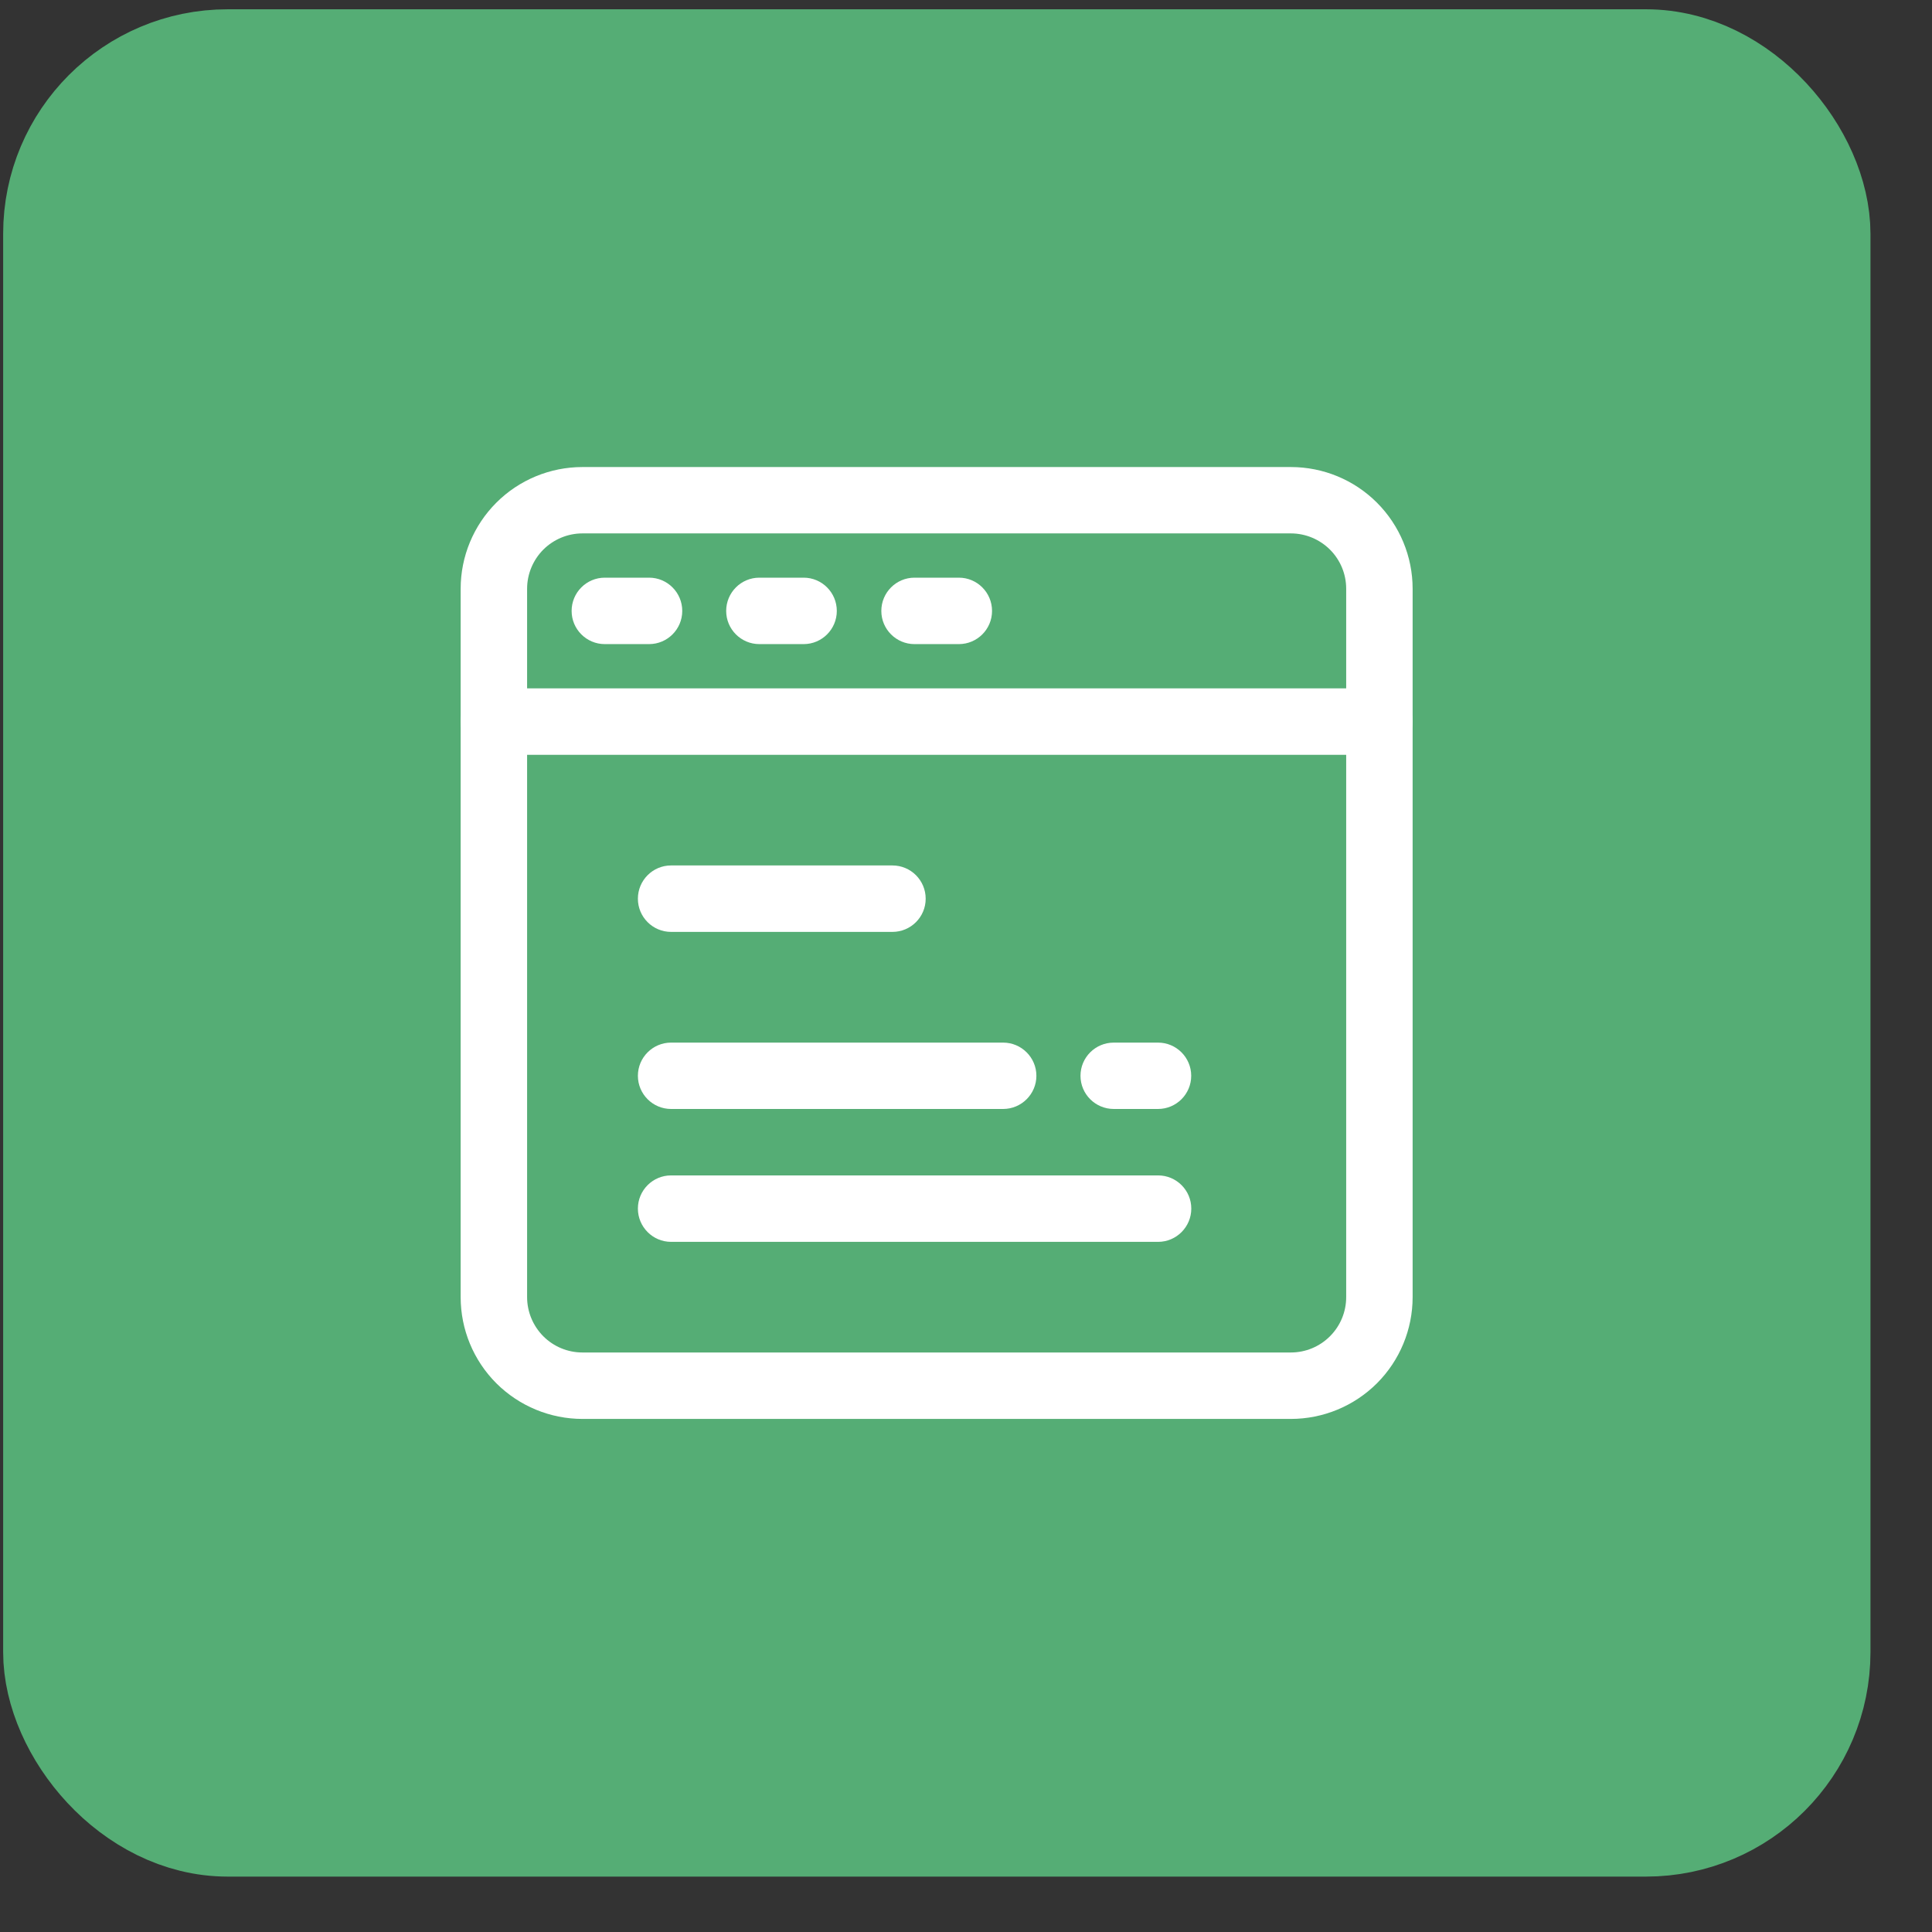 <svg width="23" height="23" viewBox="0 0 23 23" fill="none" xmlns="http://www.w3.org/2000/svg">
<rect x="0" y="0" width="23" height="23" fill="#333333" stroke="none"/>
<rect x="0.761" y="0.834" width="20.783" height="20.783" rx="1.949" fill="#55AD75" stroke="#55AD75" stroke-width="1.447"/>
<path fill-rule="evenodd" clip-rule="evenodd" d="M16.817 7.009C16.817 6.625 16.664 6.256 16.392 5.984C16.12 5.712 15.752 5.56 15.367 5.56C13.347 5.56 8.954 5.56 6.934 5.56C6.55 5.56 6.181 5.712 5.909 5.984C5.637 6.256 5.484 6.625 5.484 7.009C5.484 9.029 5.484 13.423 5.484 15.442C5.484 15.827 5.637 16.196 5.909 16.468C6.181 16.739 6.55 16.892 6.934 16.892C8.954 16.892 13.347 16.892 15.367 16.892C15.752 16.892 16.12 16.739 16.392 16.468C16.664 16.196 16.817 15.827 16.817 15.442V7.009ZM16.026 7.009V15.442C16.026 15.617 15.957 15.784 15.833 15.908C15.709 16.032 15.542 16.101 15.367 16.101H6.934C6.759 16.101 6.592 16.032 6.468 15.908C6.345 15.784 6.275 15.617 6.275 15.442V7.009C6.275 6.834 6.345 6.667 6.468 6.543C6.592 6.42 6.759 6.35 6.934 6.35H15.367C15.542 6.35 15.709 6.42 15.833 6.543C15.957 6.667 16.026 6.834 16.026 7.009Z" fill="white"/>
<path fill-rule="evenodd" clip-rule="evenodd" d="M5.88 8.986H16.421C16.64 8.986 16.817 8.808 16.817 8.59C16.817 8.372 16.64 8.195 16.421 8.195H5.88C5.661 8.195 5.484 8.372 5.484 8.59C5.484 8.808 5.661 8.986 5.88 8.986Z" fill="white"/>
<path fill-rule="evenodd" clip-rule="evenodd" d="M7.2 7.668H7.727C7.945 7.668 8.122 7.491 8.122 7.273C8.122 7.054 7.945 6.877 7.727 6.877H7.2C6.982 6.877 6.805 7.054 6.805 7.273C6.805 7.491 6.982 7.668 7.2 7.668Z" fill="white"/>
<path fill-rule="evenodd" clip-rule="evenodd" d="M9.04 7.668H9.567C9.785 7.668 9.962 7.491 9.962 7.273C9.962 7.054 9.785 6.877 9.567 6.877H9.04C8.822 6.877 8.645 7.054 8.645 7.273C8.645 7.491 8.822 7.668 9.04 7.668Z" fill="white"/>
<path fill-rule="evenodd" clip-rule="evenodd" d="M10.887 7.668H11.415C11.633 7.668 11.81 7.491 11.81 7.273C11.81 7.054 11.633 6.877 11.415 6.877H10.887C10.669 6.877 10.492 7.054 10.492 7.273C10.492 7.491 10.669 7.668 10.887 7.668Z" fill="white"/>
<path fill-rule="evenodd" clip-rule="evenodd" d="M7.989 11.094H10.624C10.843 11.094 11.02 10.917 11.02 10.699C11.02 10.48 10.843 10.303 10.624 10.303H7.989C7.771 10.303 7.594 10.48 7.594 10.699C7.594 10.917 7.771 11.094 7.989 11.094Z" fill="white"/>
<path fill-rule="evenodd" clip-rule="evenodd" d="M7.989 13.202H11.942C12.16 13.202 12.338 13.025 12.338 12.807C12.338 12.589 12.16 12.412 11.942 12.412H7.989C7.771 12.412 7.594 12.589 7.594 12.807C7.594 13.025 7.771 13.202 7.989 13.202Z" fill="white"/>
<path fill-rule="evenodd" clip-rule="evenodd" d="M13.259 13.202H13.786C14.004 13.202 14.181 13.025 14.181 12.807C14.181 12.589 14.004 12.412 13.786 12.412H13.259C13.04 12.412 12.863 12.589 12.863 12.807C12.863 13.025 13.04 13.202 13.259 13.202Z" fill="white"/>
<path fill-rule="evenodd" clip-rule="evenodd" d="M7.989 14.784H13.787C14.005 14.784 14.182 14.606 14.182 14.388C14.182 14.17 14.005 13.993 13.787 13.993H7.989C7.771 13.993 7.594 14.17 7.594 14.388C7.594 14.606 7.771 14.784 7.989 14.784Z" fill="white"/>
</svg>
